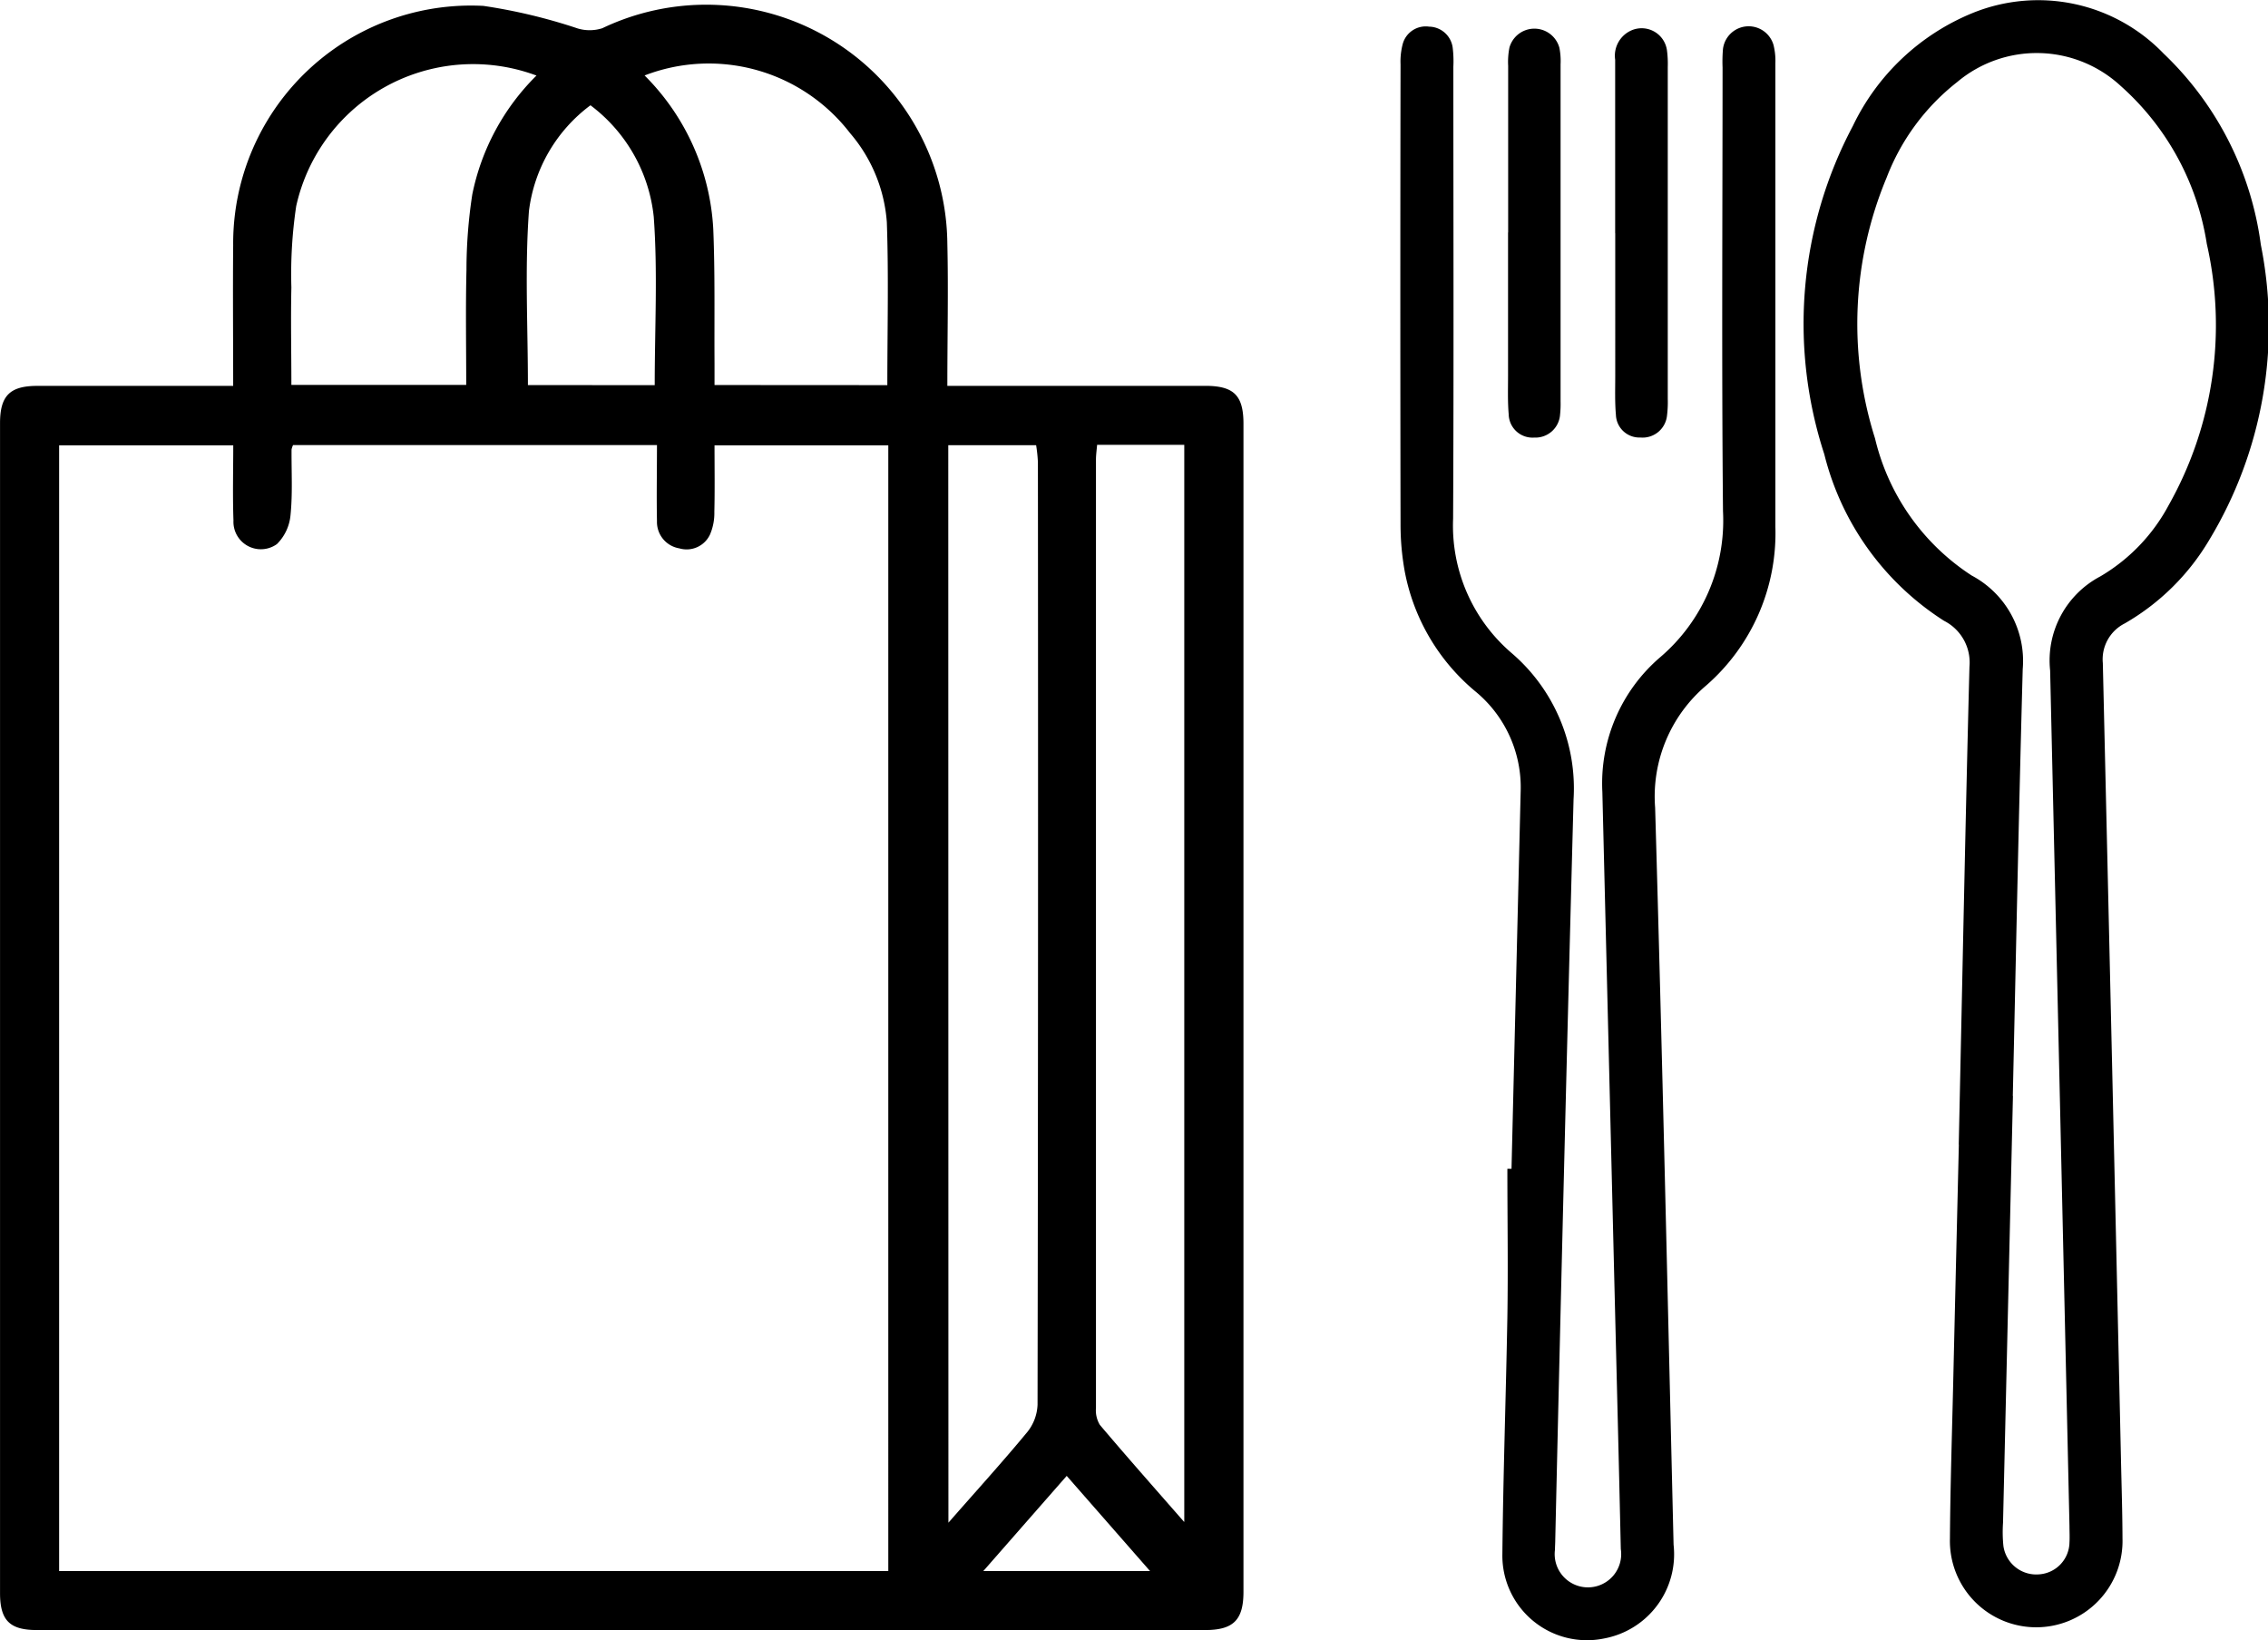 <svg xmlns="http://www.w3.org/2000/svg" viewBox="0 0 63.562 45.974"><defs><clipPath id="a"><path fill="none" d="M0 0h63.562v45.974H0z"/></clipPath></defs><g clip-path="url(#a)"><path d="M54.895 32.081c.116-5.32.194-9.355.3-13.389a1.309 1.309 0 0 0-.712-1.291 7.757 7.757 0 0 1-3.356-4.669 11.811 11.811 0 0 1 .8-9.2A6.409 6.409 0 0 1 55.288.363a4.878 4.878 0 0 1 5.35 1.14 9.035 9.035 0 0 1 2.723 5.357 11.6 11.6 0 0 1-1.446 8.275 6.542 6.542 0 0 1-2.369 2.34 1.125 1.125 0 0 0-.613 1.111q.262 11.215.511 22.431c.016.7.038 1.4.04 2.1a2.419 2.419 0 1 1-4.836.013c.01-1.433.056-2.866.09-4.3.062-2.679.127-5.358.16-6.752m1.509-1.36h.007l-.278 11.965a3.822 3.822 0 0 0 .011.653.93.93 0 0 0 1 .792.912.912 0 0 0 .851-.893c.009-.155 0-.312 0-.467q-.267-11.988-.542-23.976a2.662 2.662 0 0 1 1.405-2.635 5.1 5.1 0 0 0 1.919-2 10.282 10.282 0 0 0 1.067-7.321 7.448 7.448 0 0 0-2.411-4.425 3.463 3.463 0 0 0-4.585-.111 6.229 6.229 0 0 0-1.976 2.675 10.635 10.635 0 0 0-.326 7.314 6.318 6.318 0 0 0 2.708 3.842 2.711 2.711 0 0 1 1.431 2.624c-.11 3.988-.188 7.976-.278 11.964M42.361 32.765l.256-10.564a3.484 3.484 0 0 0-1.283-2.833 5.765 5.765 0 0 1-1.967-3.361 7.353 7.353 0 0 1-.116-1.3q-.012-6.453 0-12.9a1.941 1.941 0 0 1 .056-.554.668.668 0 0 1 .745-.506.677.677 0 0 1 .663.611 3.162 3.162 0 0 1 .016.513c0 4.224.014 8.448-.007 12.671a4.7 4.7 0 0 0 1.633 3.757 4.994 4.994 0 0 1 1.743 4.106q-.277 10.376-.513 20.753c0 .094-.008.187-.008.28a.932.932 0 1 0 1.845-.019c-.054-2.431-.116-4.861-.176-7.292l-.341-13.929a4.654 4.654 0 0 1 1.623-3.778 5.037 5.037 0 0 0 1.758-4.092c-.039-4.146-.013-8.292-.012-12.437a4.15 4.15 0 0 1 .011-.514.725.725 0 0 1 1.417-.115 1.834 1.834 0 0 1 .052.508v13a5.664 5.664 0 0 1-1.936 4.441 4.076 4.076 0 0 0-1.434 3.427c.2 6.886.352 13.773.517 20.659a2.4 2.4 0 0 1-1.947 2.628 2.371 2.371 0 0 1-2.851-2.367c.022-2.213.1-4.425.14-6.638.022-1.386 0-2.773 0-4.16h.112"/><path d="M42.267 6.518V1.844a2.055 2.055 0 0 1 .036-.511.726.726 0 0 1 1.4.007 1.923 1.923 0 0 1 .033.464v9.442a2.845 2.845 0 0 1-.014.373.693.693 0 0 1-.725.646.668.668 0 0 1-.715-.654c-.032-.371-.017-.747-.018-1.121V6.517M45.266 6.536V1.675a.775.775 0 0 1 .471-.83.716.716 0 0 1 .981.57 2.892 2.892 0 0 1 .022.466v9.3a3.041 3.041 0 0 1-.021.466.688.688 0 0 1-.749.616.658.658 0 0 1-.683-.634c-.033-.371-.018-.747-.019-1.121V6.535M6.535 10.815c0-1.369-.012-2.655 0-3.941A6.665 6.665 0 0 1 13.547.165a15.411 15.411 0 0 1 2.642.632 1.163 1.163 0 0 0 .691-.006 6.759 6.759 0 0 1 9.67 6.04c.03 1.3 0 2.607 0 3.984H33.777c.8 0 1.072.264 1.072 1.064V44.62c0 .791-.287 1.069-1.075 1.069H1.04c-.761.002-1.039-.265-1.039-1.034V11.861c0-.771.278-1.043 1.04-1.045h5.493m11.872 1.659H8.213a.531.531 0 0 0-.042.124c-.005.61.032 1.224-.028 1.828a1.312 1.312 0 0 1-.381.822.769.769 0 0 1-1.219-.659c-.025-.7-.006-1.41-.006-2.107h-4.88v31.552h23.238V12.483h-4.87c0 .649.01 1.258-.005 1.866a1.521 1.521 0 0 1-.123.636.723.723 0 0 1-.859.385.749.749 0 0 1-.626-.761c-.014-.707 0-1.415 0-2.136M26.58 42.68c.8-.914 1.527-1.713 2.213-2.544a1.3 1.3 0 0 0 .285-.763q.022-13.21.01-26.419a4.177 4.177 0 0 0-.05-.476h-2.462Zm6.61-.027V12.469h-2.443c-.013.154-.032.285-.032.416v26.578a.79.79 0 0 0 .109.475c.75.888 1.521 1.758 2.359 2.717m-8.315-31.86c0-1.558.039-3.063-.014-4.565a4.307 4.307 0 0 0-1.032-2.5 4.994 4.994 0 0 0-5.757-1.615 6.572 6.572 0 0 1 1.925 4.311c.051 1.252.027 2.507.035 3.76v.606Zm-9.846-8.682a5.078 5.078 0 0 0-6.721 3.666 12.854 12.854 0 0 0-.135 2.276c-.02.907 0 1.815 0 2.733h4.9c0-1.094-.019-2.158.007-3.22a13.962 13.962 0 0 1 .163-2.118 6.5 6.5 0 0 1 1.8-3.333m3.313 8.678c0-1.6.086-3.166-.027-4.713a4.49 4.49 0 0 0-1.774-3.131 4.354 4.354 0 0 0-1.724 2.964c-.118 1.61-.029 3.236-.029 4.879Zm9.209 33.24h4.672l-2.335-2.667-2.337 2.667"/></g></svg>